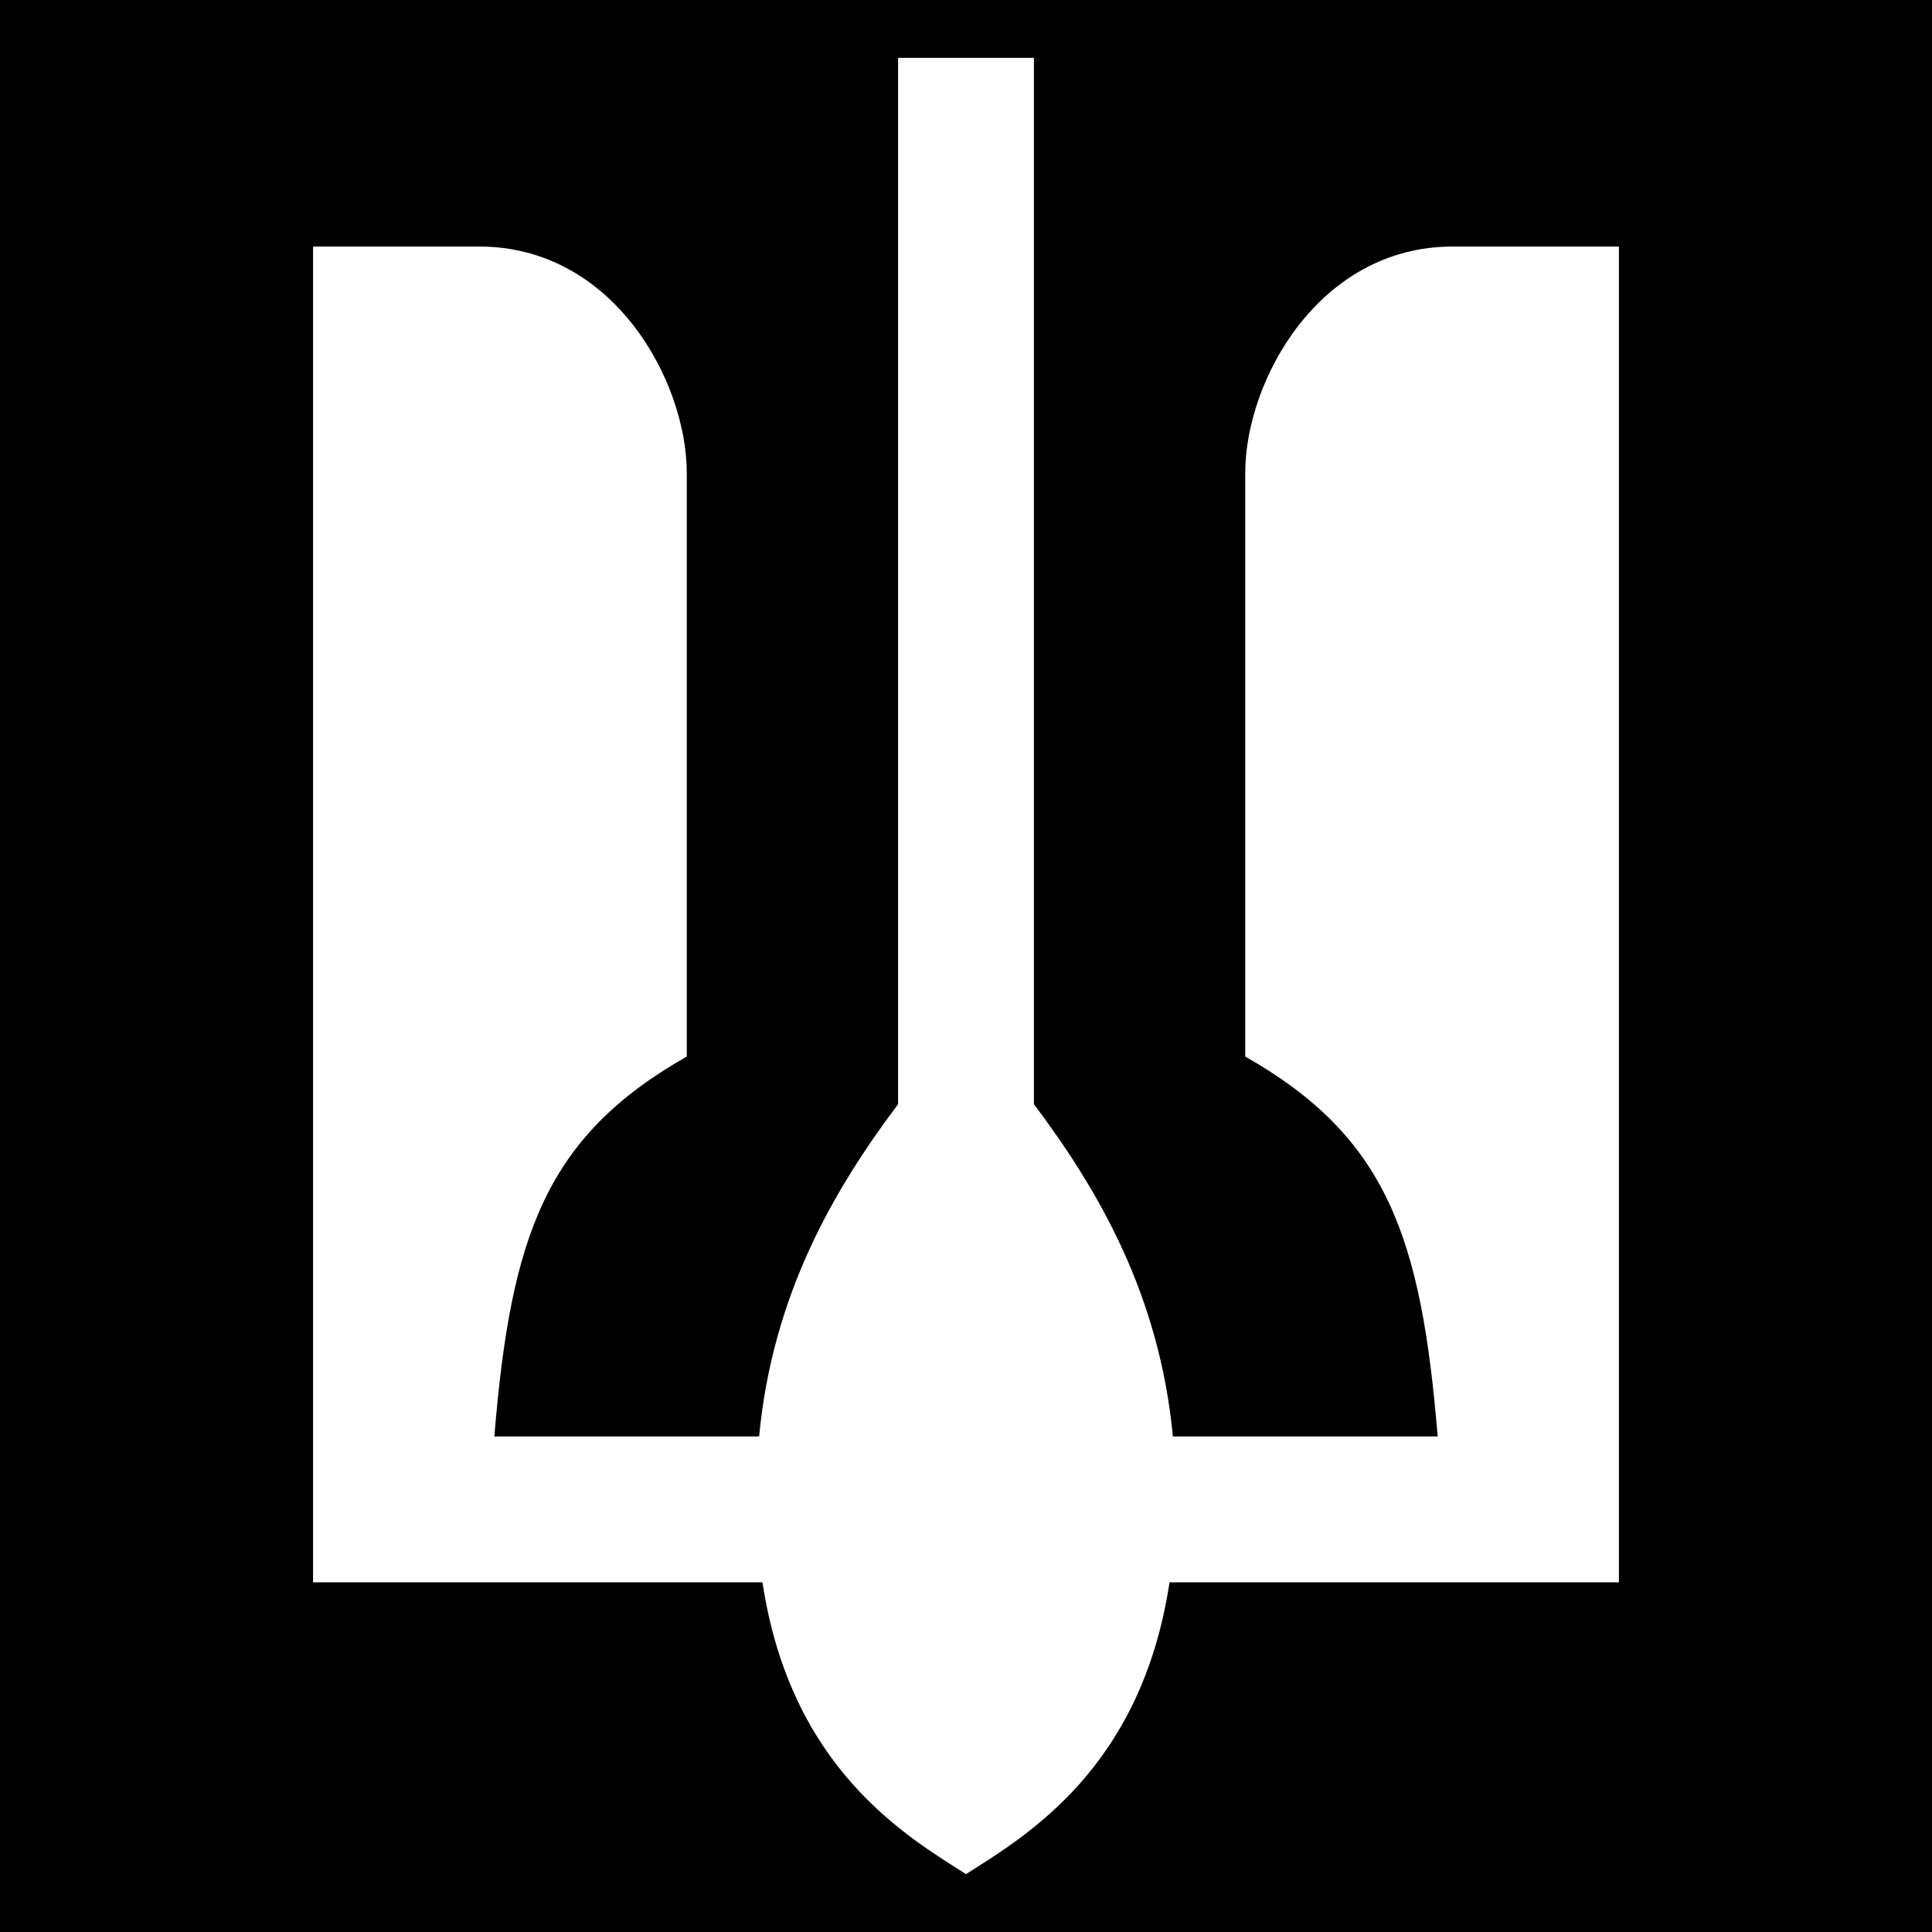 <?xml version="1.0" encoding="UTF-8" standalone="no"?>
<!-- Created with Inkscape (http://www.inkscape.org/) -->

<svg
   xmlns:dc="http://purl.org/dc/elements/1.1/"
   xmlns:cc="http://creativecommons.org/ns#"
   xmlns:rdf="http://www.w3.org/1999/02/22-rdf-syntax-ns#"
   xmlns:svg="http://www.w3.org/2000/svg"
   xmlns="http://www.w3.org/2000/svg"
   xmlns:sodipodi="http://sodipodi.sourceforge.net/DTD/sodipodi-0.dtd"
   xmlns:inkscape="http://www.inkscape.org/namespaces/inkscape"
   width="169.333mm"
   height="169.333mm"
   viewBox="0 0 600 600"
   id="svg3394"
   version="1.1"
   inkscape:version="0.91 r13725"
   sodipodi:docname="Ukrainian_Air_force_roundel_1919.svg">
  <rect x="0" y="0" width="600" height="600" fill="#808080" stroke="none"/>
  <defs
     id="defs3396" />
  <sodipodi:namedview
     id="base"
     pagecolor="#ffffff"
     bordercolor="#666666"
     borderopacity="1.0"
     inkscape:pageopacity="0.0"
     inkscape:pageshadow="2"
     inkscape:zoom="1.28"
     inkscape:cx="299.99999"
     inkscape:cy="299.99999"
     inkscape:document-units="px"
     inkscape:current-layer="layer1"
     showgrid="false"
     showguides="true"
     inkscape:guide-bbox="true"
     inkscape:snap-bbox="true"
     inkscape:bbox-paths="true"
     inkscape:bbox-nodes="true"
     inkscape:snap-bbox-edge-midpoints="true"
     inkscape:snap-bbox-midpoints="true"
     showborder="false"
     fit-margin-top="0"
     fit-margin-left="0"
     fit-margin-right="0"
     fit-margin-bottom="0"
     inkscape:window-width="1280"
     inkscape:window-height="975"
     inkscape:window-x="-4"
     inkscape:window-y="-4"
     inkscape:window-maximized="1">
    <inkscape:grid
       type="xygrid"
       id="grid3412"
       originx="-5.714"
       originy="-9.7244093e-006" />
  </sodipodi:namedview>
  <g
     inkscape:label="Layer 1"
     inkscape:groupmode="layer"
     id="layer1"
     transform="translate(-5.714,-452.362)">
    <g
       id="g3424">
      <path
         inkscape:connector-curvature="0"
         id="rect3376"
         d="m 605.714,452.362 0,600 -600,0 0,-600 z"
         style="fill:#000000;fill-opacity:1;stroke:none;stroke-width:0.25;stroke-opacity:1" />
      <path
         sodipodi:nodetypes="cccccsscccccccsscccccc"
         inkscape:connector-curvature="0"
         id="path3354"
         d="m 284.621,470.331 0,324.948 c -20.301,26.994 -39.009,59.477 -43.156,103.177 l -82.229,0 c 5.107,-61.977 15.752,-92.99 59.76,-117.969 l 0,-181.25 c 0,-28.511 -22.756,-70.312 -64.458,-70.312 l -51.594,0 0,414.844 139.562,0 c 8.75,57.859 44.652,78.806 63.208,90.625 18.557,-11.819 54.458,-32.766 63.208,-90.625 l 139.562,0 0,-414.844 -51.594,0 c -41.702,0 -64.458,41.801 -64.458,70.312 l 0,181.25 c 44.008,24.979 54.653,55.992 59.76,117.969 l -82.229,0 c -4.148,-43.7 -22.855,-76.183 -43.156,-103.177 l 0,-324.948 z"
         style="fill:#ffffff;fill-rule:evenodd;stroke:none;stroke-width:1px;stroke-linecap:butt;stroke-linejoin:miter;stroke-opacity:1" />
    </g>
  </g>
</svg>
